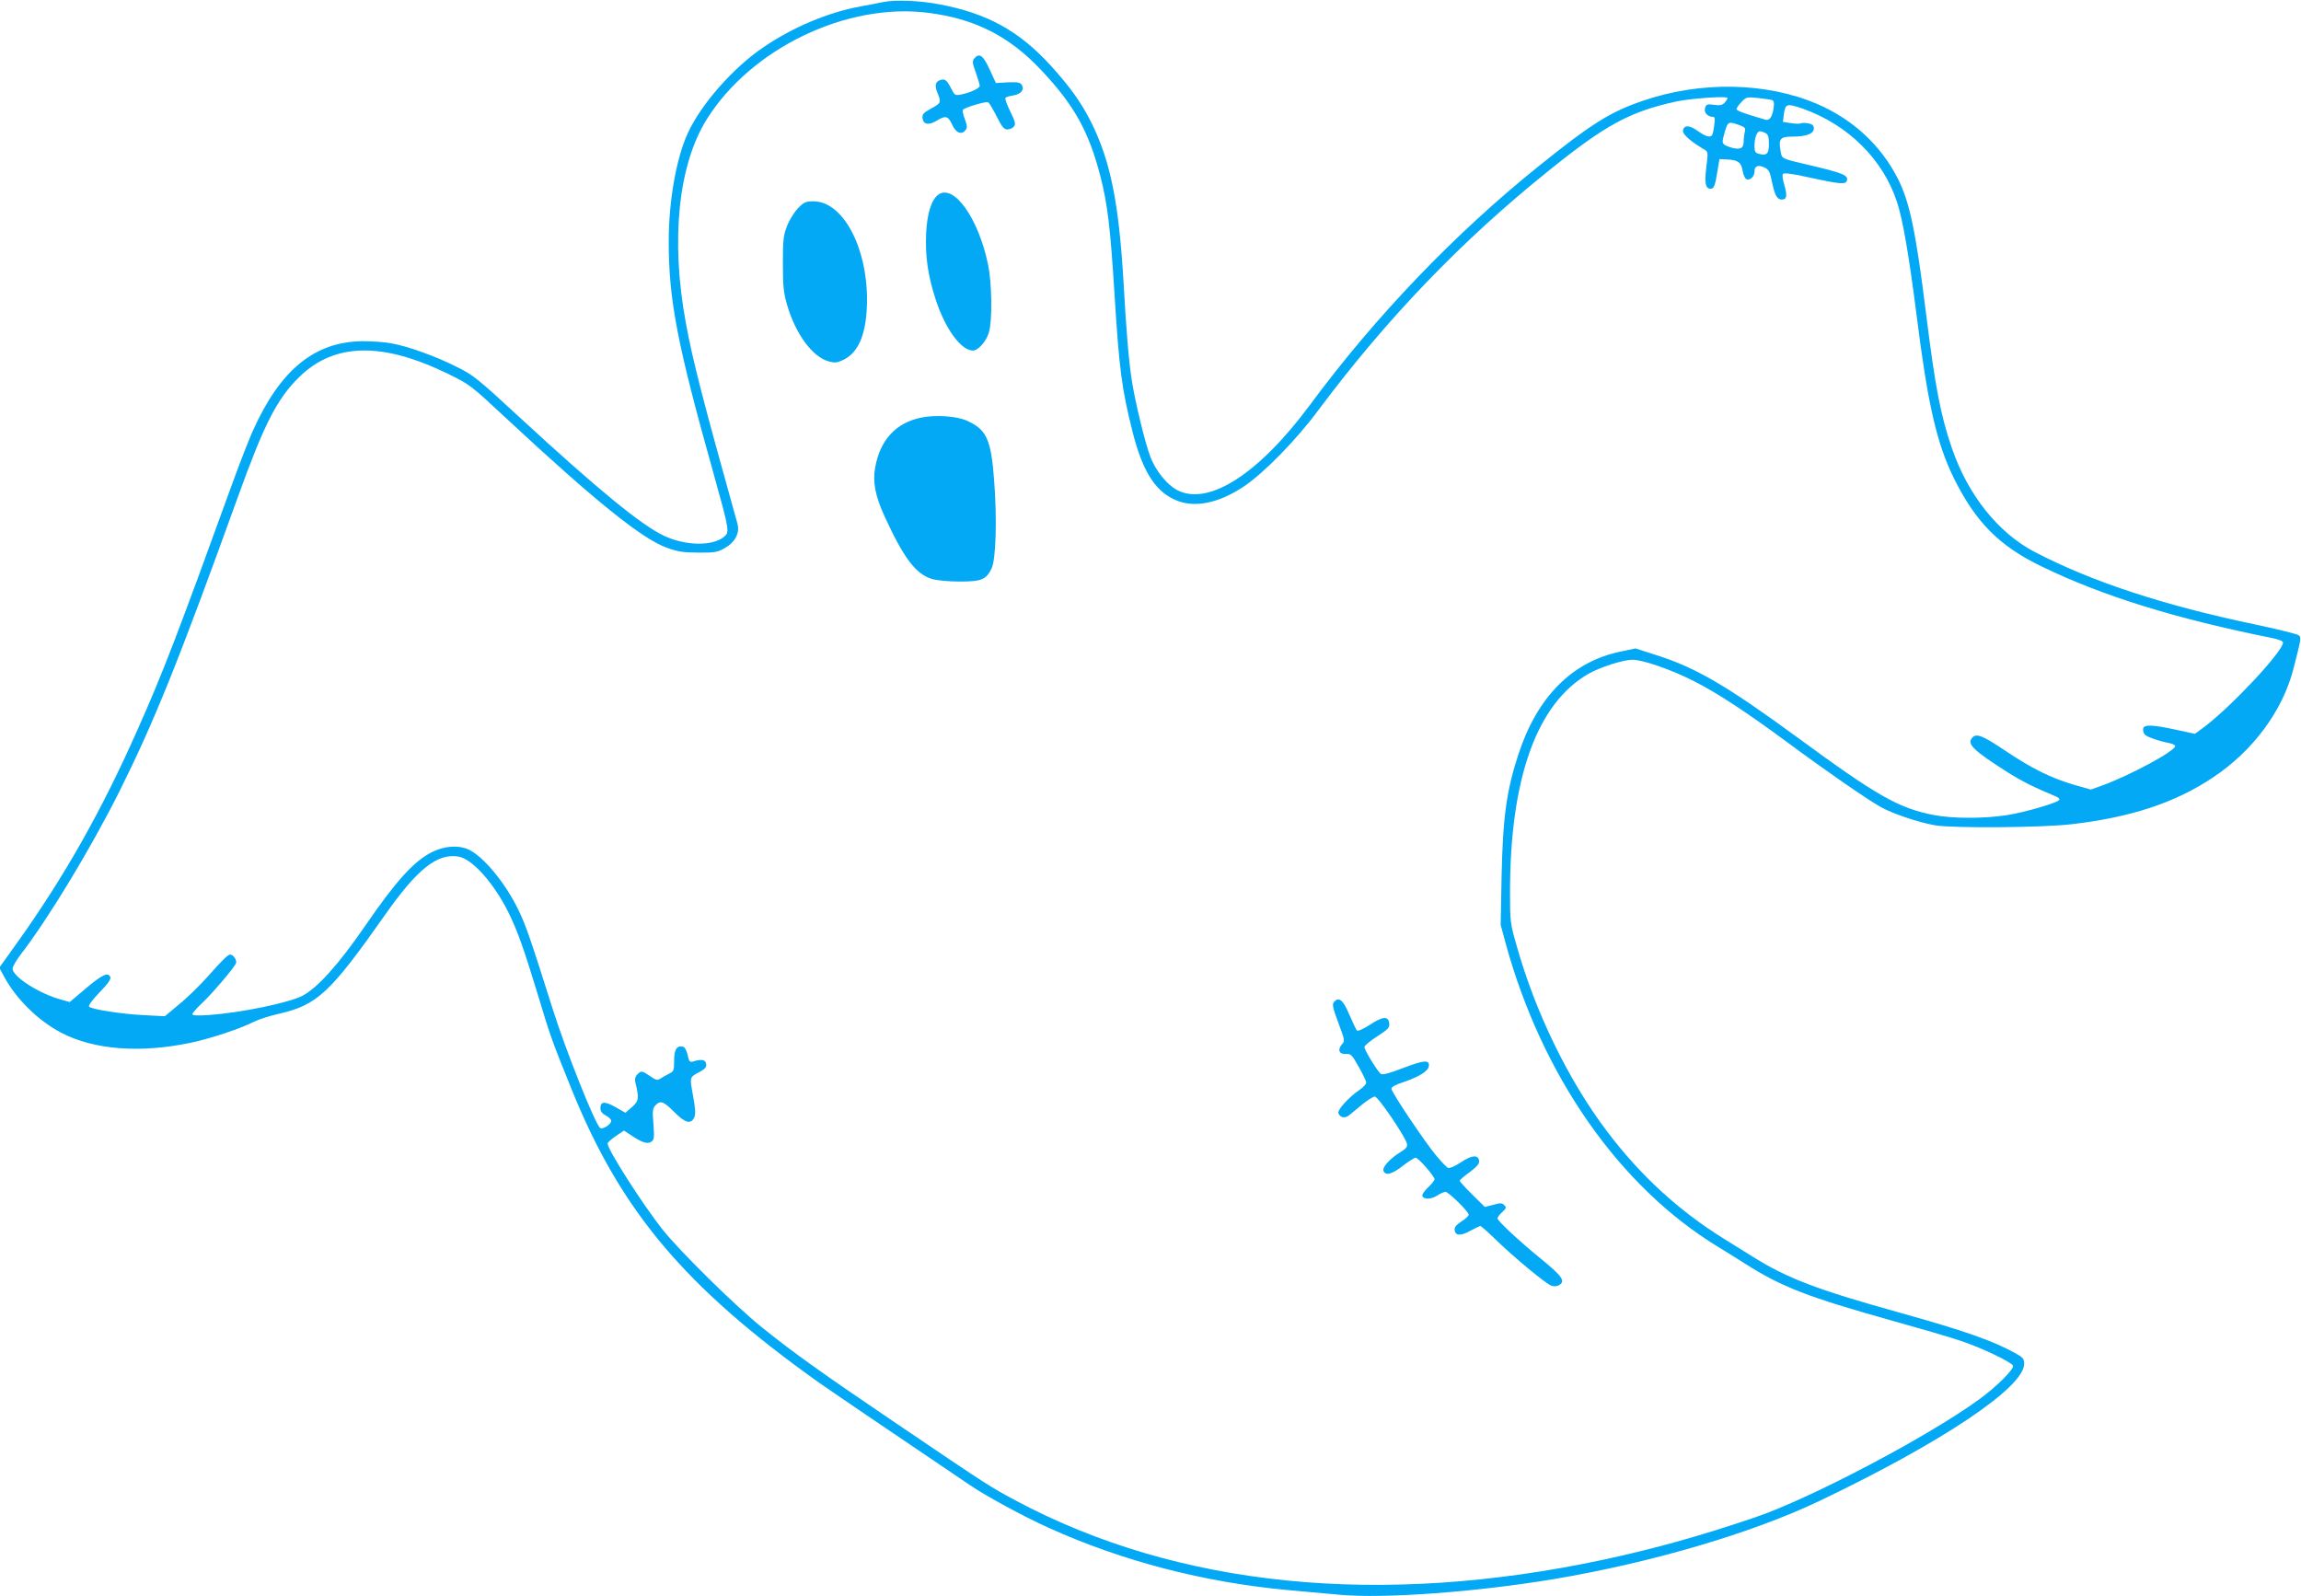 <?xml version="1.0" standalone="no"?>
<!DOCTYPE svg PUBLIC "-//W3C//DTD SVG 20010904//EN"
 "http://www.w3.org/TR/2001/REC-SVG-20010904/DTD/svg10.dtd">
<svg version="1.0" xmlns="http://www.w3.org/2000/svg"
 width="1280pt" height="888pt" viewBox="0 0 1280 888"
 preserveAspectRatio="xMidYMid meet">
<g transform="translate(0,888) scale(0.1,-0.1)"
fill="#03a9f4" stroke="none">
<path d="M4915 8869 c-27 -6 -86 -17 -130 -25 -182 -34 -376 -116 -540 -228
-168 -114 -346 -317 -419 -477 -64 -139 -106 -377 -106 -601 0 -328 47 -572
251 -1298 88 -317 89 -321 54 -348 -65 -51 -212 -48 -330 7 -127 59 -370 259
-803 658 -234 216 -259 237 -351 282 -114 58 -272 115 -363 131 -35 7 -107 12
-160 12 -268 -2 -460 -159 -613 -502 -21 -47 -71 -175 -111 -285 -307 -847
-388 -1058 -528 -1372 -201 -454 -408 -820 -674 -1192 l-96 -134 28 -52 c68
-124 188 -242 315 -309 185 -97 445 -116 729 -55 107 23 272 78 344 115 26 13
90 34 141 45 212 49 284 116 589 550 180 256 291 344 409 324 76 -13 196 -147
277 -310 51 -103 85 -199 166 -465 66 -220 76 -249 188 -525 273 -673 628
-1094 1368 -1622 70 -49 375 -257 845 -574 93 -63 301 -176 439 -238 409 -185
863 -303 1329 -346 89 -8 219 -20 288 -26 247 -23 762 15 1193 87 543 91 1103
256 1478 435 684 327 1138 632 1138 762 0 28 -6 36 -48 59 -126 70 -282 125
-655 229 -449 125 -616 189 -803 306 -43 27 -117 73 -164 102 -253 157 -468
355 -653 601 -214 284 -397 661 -501 1032 -35 122 -36 132 -36 295 0 634 149
1049 435 1214 64 37 194 79 246 79 58 0 217 -55 344 -120 130 -66 288 -170
520 -341 209 -155 442 -316 515 -357 69 -39 213 -87 305 -103 100 -17 595 -13
758 6 330 38 578 120 787 260 223 148 388 371 448 605 43 167 44 173 30 186
-7 6 -114 33 -237 59 -517 108 -915 239 -1233 405 -203 106 -372 318 -461 580
-62 181 -92 338 -142 740 -57 459 -91 623 -156 753 -94 187 -250 332 -449 418
-283 122 -650 129 -972 18 -180 -61 -286 -128 -577 -362 -466 -374 -911 -838
-1272 -1327 -286 -386 -565 -566 -739 -477 -56 28 -121 108 -150 184 -31 80
-88 319 -105 433 -17 113 -30 275 -45 540 -26 444 -73 676 -181 892 -54 107
-113 190 -221 310 -178 196 -356 294 -623 344 -109 21 -242 26 -310 13z m245
-60 c260 -32 453 -129 630 -317 183 -193 266 -341 330 -588 41 -156 57 -291
80 -664 26 -415 40 -523 100 -761 53 -211 121 -324 227 -375 107 -53 244 -28
391 69 111 74 291 257 417 427 382 511 797 943 1282 1332 315 254 450 327 706
383 82 18 287 32 287 20 0 -5 -7 -16 -16 -26 -13 -14 -26 -17 -59 -12 -38 5
-44 3 -50 -18 -8 -24 14 -49 43 -49 12 0 13 -10 8 -46 -3 -25 -8 -50 -12 -55
-10 -16 -35 -9 -79 22 -47 34 -78 35 -83 2 -3 -20 45 -62 124 -108 15 -10 16
-19 6 -95 -11 -88 -5 -120 24 -120 18 0 25 16 38 99 l11 66 42 -2 c61 -3 79
-16 87 -63 3 -22 13 -43 21 -47 21 -8 45 15 45 44 0 30 21 38 56 21 23 -11 30
-24 40 -75 16 -77 29 -103 55 -103 29 0 32 21 15 81 -10 34 -13 56 -7 62 7 7
62 -1 153 -22 158 -34 193 -38 201 -18 12 32 -18 44 -218 91 -146 34 -143 32
-150 76 -12 68 -2 80 64 80 79 0 121 16 121 45 0 17 -7 24 -31 29 -17 3 -35 3
-41 0 -5 -3 -30 -3 -55 1 l-45 7 5 40 c8 62 16 64 104 34 253 -89 449 -283
526 -521 32 -97 66 -296 107 -616 63 -505 113 -724 209 -919 121 -244 251
-376 486 -490 339 -165 745 -291 1288 -400 34 -7 57 -17 57 -24 0 -49 -282
-351 -437 -469 l-53 -39 -102 22 c-134 29 -181 31 -186 7 -2 -10 2 -24 8 -32
11 -14 78 -37 143 -50 15 -3 27 -10 27 -15 0 -28 -251 -163 -407 -220 l-62
-22 -92 26 c-130 38 -235 90 -384 190 -128 86 -162 99 -185 71 -29 -34 8 -70
195 -189 86 -54 144 -83 273 -137 13 -5 20 -13 17 -19 -10 -16 -195 -70 -295
-85 -125 -19 -297 -19 -401 1 -195 37 -317 106 -766 436 -388 284 -563 386
-780 454 l-115 37 -85 -18 c-268 -56 -462 -252 -566 -570 -67 -203 -87 -353
-94 -680 l-5 -270 27 -100 c202 -739 634 -1357 1181 -1690 43 -26 113 -70 154
-96 199 -127 352 -186 810 -314 151 -42 323 -92 382 -112 117 -38 290 -121
296 -140 6 -20 -94 -119 -188 -187 -284 -207 -935 -550 -1245 -656 -303 -103
-561 -175 -840 -235 -1246 -267 -2372 -154 -3275 328 -145 78 -143 76 -673
435 -406 275 -559 384 -737 527 -145 116 -456 422 -554 545 -112 141 -306 445
-306 479 0 5 20 24 45 41 l46 31 47 -31 c57 -38 88 -46 108 -29 13 10 14 27 9
96 -6 72 -5 86 10 103 28 31 46 24 105 -35 61 -62 93 -71 112 -31 8 19 7 47
-7 122 -19 108 -22 99 45 136 23 13 31 24 28 40 -3 24 -28 28 -73 13 -18 -5
-22 0 -30 37 -7 29 -16 44 -28 46 -33 6 -47 -17 -47 -78 0 -54 -2 -60 -27 -72
-16 -8 -37 -20 -48 -27 -18 -12 -26 -10 -59 13 -46 31 -49 31 -71 9 -11 -11
-15 -25 -11 -42 22 -90 20 -105 -18 -139 l-37 -32 -54 31 c-61 34 -85 33 -85
-5 0 -18 9 -30 30 -41 17 -9 30 -22 30 -30 0 -19 -46 -49 -61 -40 -26 16 -191
429 -264 661 -126 398 -148 462 -190 550 -74 154 -199 304 -282 340 -56 24
-132 18 -200 -16 -100 -50 -198 -158 -368 -405 -151 -220 -269 -351 -354 -395
-78 -39 -338 -93 -516 -106 -66 -5 -95 -3 -95 4 0 6 23 33 51 59 59 55 182
200 192 225 6 17 -15 48 -33 48 -12 0 -40 -27 -126 -124 -43 -48 -114 -118
-158 -153 l-79 -66 -116 6 c-124 6 -290 32 -305 47 -6 6 16 36 57 79 46 47 65
74 61 85 -12 30 -44 16 -135 -61 l-91 -77 -46 13 c-122 32 -272 128 -272 173
0 11 20 45 44 77 156 202 389 588 548 904 197 395 328 719 663 1647 146 405
217 543 341 664 195 190 462 195 829 15 117 -57 124 -62 320 -245 499 -464
757 -672 897 -722 59 -21 92 -26 173 -26 89 -1 105 2 145 24 59 33 87 85 72
138 -190 680 -249 907 -287 1117 -85 462 -42 878 117 1132 245 392 776 649
1228 592z m4698 -486 c11 -5 12 -16 8 -46 -8 -49 -23 -69 -45 -63 -120 35
-161 50 -161 59 0 6 12 24 28 40 26 28 29 28 91 22 36 -4 71 -9 79 -12z m-172
-143 c21 -8 25 -15 20 -33 -3 -12 -6 -33 -6 -47 0 -42 -13 -52 -53 -45 -20 4
-43 13 -53 19 -15 12 -15 16 0 70 19 63 20 63 92 36z m135 -40 c15 -8 19 -22
19 -61 0 -54 -11 -66 -55 -55 -22 6 -25 12 -25 47 0 43 14 79 31 79 6 0 19 -5
30 -10z"/>
<path d="M5419 8554 c-11 -13 -10 -26 9 -77 12 -34 22 -68 22 -74 0 -14 -53
-39 -105 -49 -32 -6 -35 -4 -54 34 -24 47 -34 55 -60 47 -28 -9 -33 -31 -16
-72 22 -52 20 -57 -36 -87 -43 -24 -50 -32 -47 -54 4 -35 35 -40 79 -13 49 30
63 26 85 -21 21 -47 51 -60 74 -33 12 14 11 24 -3 63 -10 25 -14 49 -10 52 15
14 131 48 140 41 6 -3 27 -39 47 -78 30 -60 41 -73 60 -73 13 0 29 7 36 16 11
13 8 26 -20 84 -19 38 -31 73 -27 76 4 4 23 10 43 13 44 7 64 32 48 59 -10 14
-23 16 -78 14 l-66 -4 -35 76 c-36 79 -57 94 -86 60z"/>
<path d="M5218 7796 c-37 -28 -61 -106 -66 -213 -6 -129 10 -240 55 -375 53
-160 140 -278 205 -278 29 0 75 51 89 101 20 65 17 276 -5 379 -54 260 -193
451 -278 386z"/>
<path d="M4440 7723 c-20 -21 -48 -65 -61 -98 -21 -54 -24 -76 -24 -210 0
-127 4 -162 23 -230 47 -162 142 -291 231 -315 37 -10 48 -8 84 9 87 43 130
153 130 336 0 294 -136 545 -297 545 -43 0 -53 -4 -86 -37z"/>
<path d="M5124 6557 c-142 -30 -228 -124 -256 -279 -14 -79 1 -158 53 -271
107 -233 174 -321 264 -348 30 -8 93 -14 155 -14 120 0 146 11 176 73 24 50
31 272 14 492 -17 227 -42 281 -152 330 -58 26 -174 33 -254 17z"/>
<path d="M7420 3305 c-10 -12 -6 -32 25 -115 36 -96 37 -101 20 -119 -26 -30
-16 -56 21 -54 28 2 34 -3 72 -71 23 -40 42 -80 42 -88 0 -9 -17 -27 -38 -41
-62 -43 -123 -112 -117 -129 10 -26 37 -31 61 -11 12 10 45 37 74 61 28 23 59
42 68 42 19 0 173 -228 179 -264 3 -16 -7 -27 -37 -45 -58 -36 -102 -84 -94
-104 11 -29 48 -19 108 28 32 25 64 45 71 45 15 0 105 -103 105 -120 0 -6 -16
-27 -36 -45 -20 -19 -34 -40 -32 -47 7 -21 46 -21 82 1 18 12 39 21 47 21 17
0 129 -110 129 -127 0 -7 -18 -24 -41 -38 -30 -20 -39 -32 -37 -48 4 -32 34
-33 88 -3 26 14 51 26 55 26 4 0 44 -35 89 -79 99 -96 273 -240 304 -252 15
-6 31 -5 43 1 40 22 22 49 -103 151 -117 95 -238 208 -238 222 0 5 12 21 26
34 24 22 25 26 12 39 -12 13 -22 13 -61 2 l-47 -12 -70 69 c-39 38 -70 73 -70
77 0 4 25 26 56 48 42 32 54 47 52 63 -5 35 -41 32 -102 -9 -30 -20 -62 -34
-70 -31 -8 3 -38 34 -66 68 -66 79 -250 354 -250 373 0 9 24 23 63 35 89 30
141 62 145 89 6 38 -24 36 -140 -8 -78 -30 -115 -40 -126 -34 -18 12 -92 132
-92 150 0 7 32 34 71 59 62 40 70 49 67 73 -5 41 -35 39 -107 -8 -37 -24 -67
-38 -73 -32 -4 4 -23 44 -42 88 -34 82 -59 102 -86 69z"/>
</g>
</svg>

